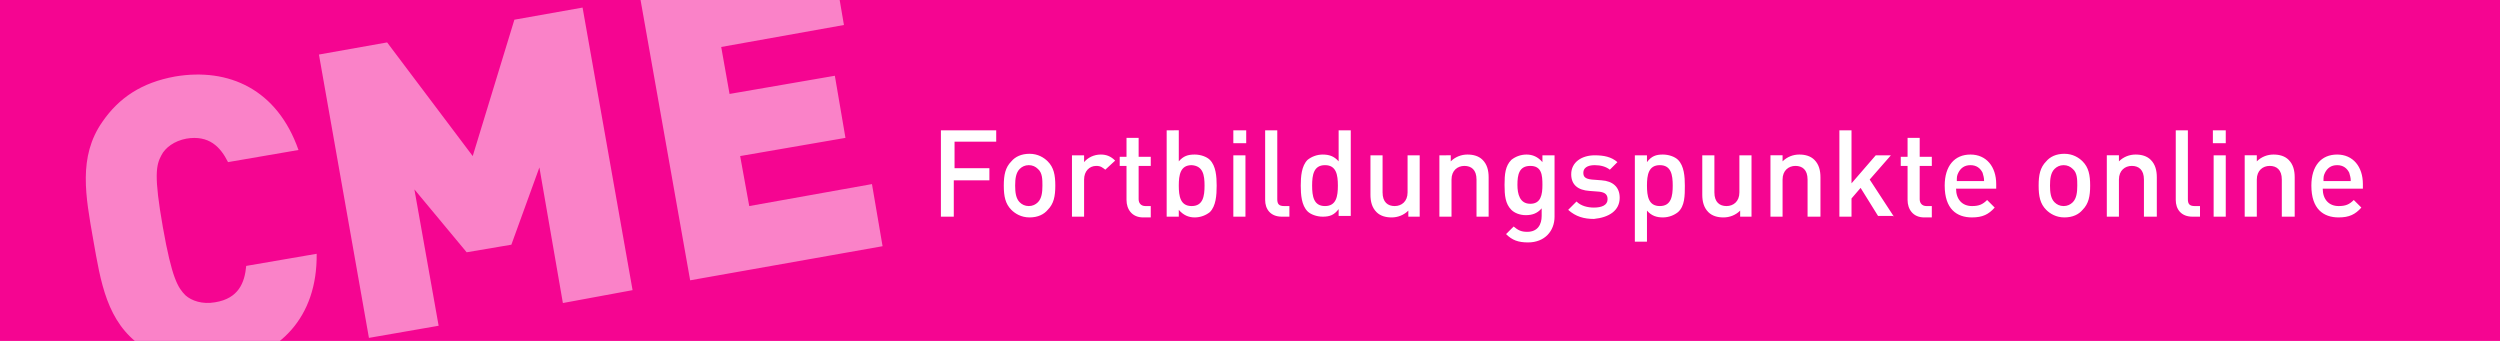<?xml version="1.0" encoding="utf-8"?>
<!-- Generator: Adobe Illustrator 24.0.3, SVG Export Plug-In . SVG Version: 6.00 Build 0)  -->
<svg version="1.1" id="Ebene_1" xmlns="http://www.w3.org/2000/svg" xmlns:xlink="http://www.w3.org/1999/xlink" x="0px" y="0px"
	 width="330px" height="45px" viewBox="0 0 330 45" style="enable-background:new 0 0 330 45;" xml:space="preserve">
<style type="text/css">
	.st0{fill:#F50591;}
	.st1{clip-path:url(#SVGID_2_);fill:#FA82C8;}
	.st2{clip-path:url(#SVGID_4_);fill:#FFFFFF;}
</style>
<rect class="st0" width="330" height="45"/>
<g>
	<defs>
		<rect id="SVGID_1_" width="330" height="45"/>
	</defs>
	<clipPath id="SVGID_2_">
		<use xlink:href="#SVGID_1_"  style="overflow:visible;"/>
	</clipPath>
	<path class="st1" d="M116.5,32.5l-1.4-8.2l-16.2,2.9l-1.2-6.6l13.9-2.4l-1.4-8.2l-13.9,2.4l-1.1-6.2l16.2-2.9l-1.4-8.2L84.5-0.3
		L91.1,37L116.5,32.5z M83.5,38.3L76.9,1l-9,1.6l-5.5,18l-11.3-15l-9,1.6l6.6,37.4l9.2-1.6L54.7,25l6.9,8.3l5.9-1l3.7-10.2L74.3,40
		L83.5,38.3z M41.8,33.5l-9.3,1.6c-0.2,2.2-1,4.3-4.1,4.8c-1.7,0.3-3.1-0.2-3.9-0.9c-1-1-1.8-2.2-3-9c-1.2-6.8-0.9-8.2-0.2-9.5
		c0.5-1,1.7-1.9,3.3-2.2c3-0.5,4.5,1.1,5.5,3.1l9.3-1.6c-2.8-8-9.2-10.9-16.3-9.7c-4.4,0.8-7.4,2.8-9.6,6c-3.2,4.6-2.2,9.8-1.2,15.5
		s1.8,10.9,6.4,14.1c3.2,2.2,6.8,3.1,11.1,2.4C36.8,46.9,41.9,42,41.8,33.5"/>
</g>
<g>
	<defs>
		<rect id="SVGID_3_" width="330" height="45"/>
	</defs>
	<clipPath id="SVGID_4_">
		<use xlink:href="#SVGID_3_"  style="overflow:visible;"/>
	</clipPath>
	<path class="st2" d="M310.3,23.9h-3.6c0-0.5,0-0.7,0.2-1.1c0.3-0.6,0.8-1,1.6-1s1.3,0.4,1.6,1C310.2,23.2,310.3,23.4,310.3,23.9
		 M311.9,25v-0.7c0-2.3-1.3-3.9-3.4-3.9c-2.1,0-3.4,1.5-3.4,4.1c0,3.1,1.6,4.2,3.6,4.2c1.4,0,2.2-0.4,3-1.3l-1-1
		c-0.6,0.6-1.1,0.8-2,0.8c-1.3,0-2.1-0.9-2.1-2.3H311.9z M302.9,28.6v-5.2c0-0.9-0.2-1.7-0.8-2.3c-0.5-0.5-1.2-0.7-2-0.7
		c-0.8,0-1.6,0.3-2.2,0.9v-0.8h-1.6v8.1h1.6v-4.9c0-1.2,0.8-1.8,1.7-1.8c0.9,0,1.6,0.5,1.6,1.8v4.9H302.9z M293.8,17.2h-1.7v1.7h1.7
		V17.2z M293.8,20.5h-1.6v8.1h1.6V20.5z M290.4,28.6v-1.4h-0.7c-0.7,0-0.9-0.3-0.9-0.9v-9.1h-1.6v9.2c0,1.2,0.7,2.2,2.2,2.2H290.4z
		 M284.7,28.6v-5.2c0-0.9-0.2-1.7-0.8-2.3c-0.5-0.5-1.2-0.7-2-0.7c-0.8,0-1.6,0.3-2.2,0.9v-0.8h-1.6v8.1h1.6v-4.9
		c0-1.2,0.8-1.8,1.7-1.8c0.9,0,1.6,0.5,1.6,1.8v4.9H284.7z M274.2,24.5c0,0.9-0.1,1.7-0.6,2.2c-0.3,0.3-0.7,0.5-1.2,0.5
		c-0.5,0-0.9-0.2-1.2-0.5c-0.5-0.5-0.6-1.3-0.6-2.2c0-0.9,0.1-1.7,0.6-2.2c0.3-0.3,0.7-0.5,1.2-0.5c0.5,0,0.9,0.2,1.2,0.5
		C274.2,22.8,274.2,23.7,274.2,24.5 M275.9,24.5c0-1.4-0.2-2.4-1-3.2c-0.5-0.5-1.3-1-2.4-1c-1.1,0-1.9,0.4-2.4,1
		c-0.8,0.8-1,1.8-1,3.2c0,1.4,0.2,2.4,1,3.2c0.5,0.5,1.3,1,2.4,1c1.1,0,1.9-0.4,2.4-1C275.7,26.9,275.9,25.9,275.9,24.5 M261.9,23.9
		h-3.6c0-0.5,0-0.7,0.2-1.1c0.3-0.6,0.8-1,1.6-1s1.3,0.4,1.6,1C261.8,23.2,261.9,23.4,261.9,23.9 M263.5,25v-0.7
		c0-2.3-1.3-3.9-3.4-3.9c-2.1,0-3.4,1.5-3.4,4.1c0,3.1,1.6,4.2,3.6,4.2c1.4,0,2.2-0.4,3-1.3l-1-1c-0.6,0.6-1.1,0.8-2,0.8
		c-1.3,0-2.1-0.9-2.1-2.3H263.5z M255,28.6v-1.4h-0.7c-0.6,0-0.9-0.4-0.9-0.9v-4.4h1.6v-1.2h-1.6v-2.5h-1.6v2.5h-0.9v1.2h0.9v4.5
		c0,1.2,0.7,2.3,2.2,2.3H255z M250,28.6l-3.2-4.9l2.8-3.2h-2l-3.2,3.7v-7h-1.6v11.4h1.6v-2.4l1.2-1.4l2.3,3.7H250z M240.3,28.6v-5.2
		c0-0.9-0.2-1.7-0.8-2.3c-0.5-0.5-1.2-0.7-2-0.7c-0.8,0-1.6,0.3-2.2,0.9v-0.8h-1.6v8.1h1.6v-4.9c0-1.2,0.8-1.8,1.7-1.8
		c0.9,0,1.6,0.5,1.6,1.8v4.9H240.3z M231.2,28.6v-8.1h-1.6v4.9c0,1.2-0.8,1.8-1.7,1.8s-1.6-0.5-1.6-1.8v-4.9h-1.6v5.2
		c0,0.9,0.2,1.7,0.8,2.3c0.5,0.5,1.2,0.7,2,0.7c0.8,0,1.6-0.3,2.2-0.9v0.8H231.2z M220.8,24.5c0,1.4-0.2,2.7-1.7,2.7
		s-1.7-1.3-1.7-2.7s0.2-2.7,1.7-2.7S220.8,23.1,220.8,24.5 M222.4,24.5c0-1.2-0.1-2.6-0.9-3.4c-0.4-0.4-1.2-0.7-2-0.7
		c-0.9,0-1.5,0.2-2.1,1v-0.9h-1.6v11.4h1.6v-4.1c0.6,0.7,1.3,0.9,2.1,0.9c0.8,0,1.5-0.3,2-0.7C222.4,27.2,222.4,25.8,222.4,24.5
		 M213.8,26.1c0-1.4-0.9-2.2-2.4-2.3l-1.3-0.1c-0.9-0.1-1.1-0.4-1.1-0.9c0-0.6,0.5-1,1.5-1c0.8,0,1.5,0.2,2,0.6l1-1
		c-0.8-0.7-1.8-0.9-3-0.9c-1.7,0-3.1,0.9-3.1,2.5c0,1.4,0.9,2.1,2.4,2.2l1.3,0.1c0.8,0.1,1.1,0.4,1.1,1c0,0.8-0.8,1.1-1.8,1.1
		c-0.8,0-1.7-0.2-2.3-0.8l-1.1,1.1c1,0.9,2.1,1.2,3.4,1.2C212.4,28.7,213.8,27.8,213.8,26.1 M203.6,24.4c0,1.3-0.2,2.5-1.6,2.5
		s-1.7-1.3-1.7-2.5c0-1.3,0.2-2.5,1.7-2.5S203.6,23.1,203.6,24.4 M205.2,28.6v-8.1h-1.6v0.9c-0.6-0.7-1.3-1-2.1-1
		c-0.8,0-1.5,0.3-2,0.7c-0.8,0.8-0.9,1.9-0.9,3.3c0,1.4,0.1,2.5,0.9,3.3c0.4,0.4,1.1,0.7,1.9,0.7c0.8,0,1.5-0.2,2.1-0.9v1
		c0,1.1-0.5,2.1-1.9,2.1c-0.8,0-1.2-0.2-1.8-0.7l-1,1c0.8,0.8,1.6,1.1,2.9,1.1C203.9,32,205.2,30.5,205.2,28.6 M196.5,28.6v-5.2
		c0-0.9-0.2-1.7-0.8-2.3c-0.5-0.5-1.2-0.7-2-0.7c-0.8,0-1.6,0.3-2.2,0.9v-0.8H190v8.1h1.6v-4.9c0-1.2,0.8-1.8,1.7-1.8
		s1.6,0.5,1.6,1.8v4.9H196.5z M187.4,28.6v-8.1h-1.6v4.9c0,1.2-0.8,1.8-1.7,1.8s-1.6-0.5-1.6-1.8v-4.9h-1.6v5.2
		c0,0.9,0.2,1.7,0.8,2.3c0.5,0.5,1.2,0.7,2,0.7c0.8,0,1.6-0.3,2.2-0.9v0.8H187.4z M176.6,24.5c0,1.4-0.2,2.7-1.7,2.7
		s-1.7-1.3-1.7-2.7s0.2-2.7,1.7-2.7S176.6,23.1,176.6,24.5 M178.3,28.6V17.2h-1.6v4.1c-0.6-0.7-1.3-0.9-2.1-0.9
		c-0.8,0-1.5,0.3-2,0.7c-0.8,0.8-0.9,2.2-0.9,3.4s0.1,2.6,0.9,3.4c0.4,0.4,1.2,0.7,2,0.7c0.9,0,1.5-0.2,2.1-1v0.9H178.3z
		 M170.2,28.6v-1.4h-0.7c-0.7,0-0.9-0.3-0.9-0.9v-9.1H167v9.2c0,1.2,0.7,2.2,2.2,2.2H170.2z M164.5,17.2h-1.7v1.7h1.7V17.2z
		 M164.4,20.5h-1.6v8.1h1.6V20.5z M159,24.5c0,1.4-0.2,2.7-1.7,2.7c-1.5,0-1.7-1.3-1.7-2.7s0.2-2.7,1.7-2.7
		C158.8,21.9,159,23.1,159,24.5 M160.6,24.5c0-1.2-0.1-2.6-0.9-3.4c-0.4-0.4-1.2-0.7-2-0.7c-0.9,0-1.5,0.2-2.1,0.9v-4.1H154v11.4
		h1.6v-0.9c0.6,0.7,1.3,1,2.1,1c0.8,0,1.5-0.3,2-0.7C160.5,27.2,160.6,25.8,160.6,24.5 M151.9,28.6v-1.4h-0.7
		c-0.6,0-0.9-0.4-0.9-0.9v-4.4h1.6v-1.2h-1.6v-2.5h-1.6v2.5h-0.9v1.2h0.9v4.5c0,1.2,0.7,2.3,2.2,2.3H151.9z M147.2,21.2
		c-0.6-0.6-1.2-0.8-1.9-0.8c-0.9,0-1.7,0.4-2.2,1v-0.9h-1.6v8.1h1.6v-4.9c0-1.1,0.7-1.8,1.6-1.8c0.6,0,0.8,0.2,1.2,0.5L147.2,21.2z
		 M137.6,24.5c0,0.9-0.1,1.7-0.6,2.2c-0.3,0.3-0.7,0.5-1.2,0.5s-0.9-0.2-1.2-0.5c-0.5-0.5-0.6-1.3-0.6-2.2c0-0.9,0.1-1.7,0.6-2.2
		c0.3-0.3,0.7-0.5,1.2-0.5s0.9,0.2,1.2,0.5C137.6,22.8,137.6,23.7,137.6,24.5 M139.3,24.5c0-1.4-0.2-2.4-1-3.2c-0.5-0.5-1.3-1-2.4-1
		s-1.9,0.4-2.4,1c-0.8,0.8-1,1.8-1,3.2c0,1.4,0.2,2.4,1,3.2c0.5,0.5,1.3,1,2.4,1s1.9-0.4,2.4-1C139.1,26.9,139.3,25.9,139.3,24.5
		 M131.5,18.8v-1.6h-7.3v11.4h1.7v-4.8h4.7v-1.6H126v-3.5H131.5z"/>
</g>
</svg>
